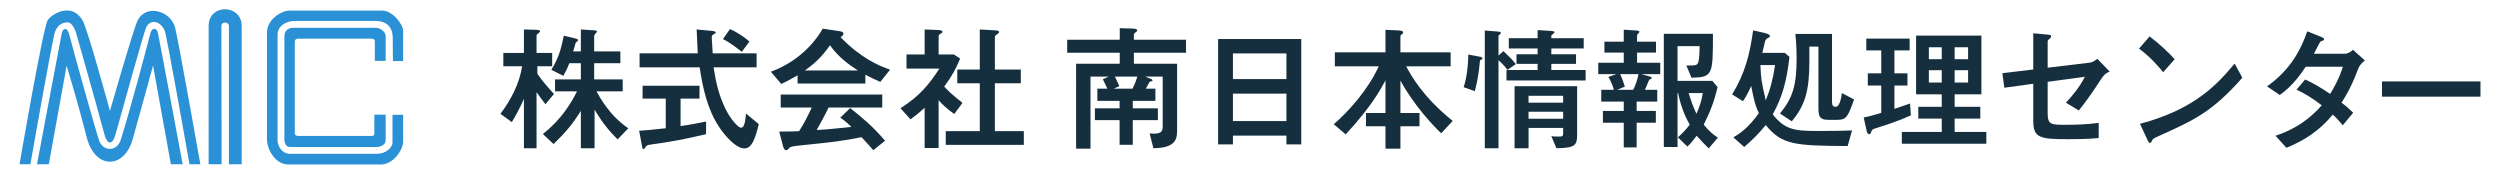 <?xml version="1.0" encoding="utf-8"?>
<!-- Generator: Adobe Illustrator 16.0.3, SVG Export Plug-In . SVG Version: 6.00 Build 0)  -->
<!DOCTYPE svg PUBLIC "-//W3C//DTD SVG 1.1//EN" "http://www.w3.org/Graphics/SVG/1.1/DTD/svg11.dtd">
<svg version="1.1" id="レイヤー_1" xmlns="http://www.w3.org/2000/svg" xmlns:xlink="http://www.w3.org/1999/xlink" x="0px"
	 y="0px" width="518px" height="36px" viewBox="0 0 518 36" enable-background="new 0 0 518 36" xml:space="preserve">
<g>
	<g>
		<g>
			<g>
				<g>
					<g>
						<path fill="#152F3F" d="M113.019,21.6c-0.284-0.371-1.507-1.99-1.848-2.502v11.627h-2.615V20.49
							c-0.683,1.592-1.706,3.496-2.502,4.805l-2.359-1.707c2.188-2.928,3.923-6.225,4.491-9.863h-3.895v-2.758h4.265V6.105
							l2.245,0.057c0.654,0.029,1.109,0.059,1.109,0.314c0,0.084-0.114,0.197-0.171,0.256c-0.512,0.396-0.568,0.453-0.568,0.652
							v3.582h3.24v2.758h-3.07v1.506c0.882,1.508,3.241,4.01,3.44,4.236L113.019,21.6z M123.594,18.928
							c0.653,1.193,2.757,5.088,6.595,7.646l-2.218,2.303c-1.364-1.309-3.099-3.299-4.775-6.17v8.018h-2.843v-7.762
							c-1.734,2.814-3.298,4.605-5.657,6.881l-2.217-2.076c3.838-3.014,5.827-6.34,7.078-8.84h-4.548v-2.475h5.344V13.1h-2.388
							c-0.455,1.193-0.796,1.818-1.251,2.615l-2.473-1.252c1.506-2.5,1.961-4.092,2.587-7.078l2.529,0.627
							c0.171,0.057,0.427,0.141,0.427,0.34c0,0.086-0.427,0.398-0.483,0.484c-0.085,0.113-0.427,1.535-0.54,1.818h1.592V6.105
							l2.672,0.172c0.455,0.027,0.654,0.084,0.654,0.256c0,0.113-0.057,0.141-0.37,0.512c-0.113,0.141-0.198,0.283-0.198,0.455
							v3.154h5.43V13.1h-5.43v3.354h5.912v2.475H123.594z"/>
					</g>
					<g>
						<path fill="#152F3F" d="M137.946,20.434h-4.804v-2.672h11.797v2.672h-3.923v5.686c1.706-0.229,3.752-0.625,5.287-0.938v2.615
							c-4.264,1.023-7.334,1.592-11.684,2.188c-0.597,0.086-0.653,0.172-1.023,0.711c-0.057,0.086-0.17,0.199-0.284,0.199
							c-0.17,0-0.198-0.086-0.341-0.91l-0.54-2.898c0.995-0.057,2.303-0.143,5.515-0.512V20.434z M156.766,11.053v2.898h-8.898
							c0.455,3.156,1.138,6.027,2.559,8.813c1.023,2.047,2.559,3.697,3.099,3.697c0.739,0,0.882-1.338,1.052-2.93l2.644,2.189
							c-0.739,2.984-1.421,5.031-2.984,5.031c-1.904,0-4.35-3.07-5.23-4.434c-2.417-3.639-3.383-7.988-4.037-12.367h-12.451v-2.898
							h12.054c-0.028-0.768-0.199-4.236-0.228-4.947l3.07,0.285c0.313,0.027,0.881,0.086,0.881,0.369
							c0,0.113-0.057,0.143-0.568,0.426c-0.228,0.143-0.256,0.428-0.256,0.654c0,0.199,0.17,2.9,0.199,3.213H156.766z M151.25,6.021
							c1.279,0.568,2.729,1.449,4.037,2.586l-1.592,2.133c-0.598-0.455-2.189-1.791-3.895-2.645L151.25,6.021z"/>
					</g>
					<g>
						<path fill="#152F3F" d="M165.262,15.602c-2.075,1.193-2.587,1.42-3.383,1.791l-2.16-2.531
							c6.651-2.445,9.864-7.305,10.745-8.926l3.184,0.482c0.654,0.086,1.109,0.172,1.109,0.541s-0.398,0.625-0.598,0.738
							c4.208,4.35,7.903,5.914,10.263,6.738l-2.019,2.529c-1.165-0.482-1.876-0.852-3.099-1.479v1.82h-14.043V15.602z
							 M171.687,22.281c-0.597,1.307-1.99,3.781-2.474,4.662c1.109-0.057,2.559-0.143,7.192-0.654
							c-1.279-1.223-1.791-1.592-2.303-1.904l2.047-1.99c1.934,1.508,4.805,3.838,7.221,6.766l-2.416,1.961
							c-0.171-0.227-1.621-1.818-2.445-2.699c-4.179,0.824-5.486,0.967-13.475,1.791c-0.426,0.057-1.222,0.143-1.449,0.396
							c-0.398,0.455-0.483,0.512-0.711,0.512c-0.256,0-0.483-0.256-0.625-0.824l-0.796-3.041c2.672,0,3.325-0.029,4.121-0.086
							c1.081-1.676,1.877-3.297,2.615-4.889h-6.424V19.58h21.036v2.701H171.687z M177.77,14.605c-1.677-1.08-4.008-2.672-5.799-5.23
							c-1.763,2.559-3.468,4.008-5.202,5.23H177.77z"/>
					</g>
					<g>
						<path fill="#152F3F" d="M191.583,22.338c-1.592,1.422-2.189,1.848-2.928,2.389l-2.075-2.303
							c4.093-2.588,5.94-5.004,8.073-8.217h-6.823v-2.928h3.753V6.105l2.871,0.115c0.085,0,0.824,0.027,0.824,0.369
							c0,0.17-0.057,0.199-0.568,0.512c-0.228,0.17-0.228,0.313-0.228,0.455v3.723h3.155l1.308,0.854
							c-0.967,2.246-1.449,3.27-3.297,5.799c0.824,0.91,1.421,1.508,3.78,3.383l-1.705,2.303c-1.593-1.08-2.729-2.246-3.241-2.871
							v9.922h-2.899V22.338z M203.011,6.105l2.956,0.172c0.626,0.027,1.052,0.057,1.052,0.426c0,0.113-0.483,0.426-0.625,0.541
							c-0.256,0.17-0.256,0.396-0.256,0.568v6.594h5.373v2.844h-5.373v9.92h5.998v2.844h-16.175V27.17h7.05v-9.92h-4.662v-2.844
							h4.662V6.105z"/>
					</g>
				</g>
			</g>
			<g>
				<g>
					<path fill="#152F3F" d="M221.125,8.229h10.888V5.84l2.814,0.086c0.768,0.029,0.824,0.313,0.824,0.398
						c0,0.17-0.711,0.596-0.711,0.738v1.166h10.803v2.701H234.94v2.273h8.955V26.82c0,1.734,0,3.838-4.918,3.895l-0.768-3.07
						c2.7,0.283,2.7-0.654,2.7-1.564V15.875h-3.639l1.08,0.426c0.199,0.059,0.455,0.199,0.455,0.398
						c0,0.143-0.171,0.143-0.455,0.172c-0.085,0.027-0.17,0.113-0.256,0.256c-0.397,0.768-0.426,0.795-0.682,1.25h1.989v2.529h-4.69
						v1.535h5.202v2.445h-5.202v5.117h-2.729v-5.117h-5.117v-2.445h5.117v-1.535h-4.605v-2.529h2.075
						c-0.228-0.512-0.881-1.82-0.938-1.961l1.193-0.541h-3.752v14.924h-2.985V13.203h9.04V10.93h-10.888V8.229z M234.656,18.377
						c0.597-1.193,0.882-2.076,0.995-2.502h-4.634c0.313,0.654,0.626,1.336,0.91,1.961l-1.166,0.541H234.656z"/>
				</g>
				<g>
					<path fill="#152F3F" d="M266.549,29.918V28.1h-11.086v1.818h-3.07V8.086h17.227v21.832H266.549z M266.549,11.07h-11.086v5.316
						h11.086V11.07z M266.549,19.4h-11.086v5.686h11.086V19.4z"/>
				</g>
				<g>
					<path fill="#152F3F" d="M300.573,10.844v2.9h-9.21c0.994,1.848,3.383,6.281,9.637,11.313l-2.388,2.559
						c-1.734-1.648-5.629-5.77-8.443-10.916v6.709h3.951v2.758h-3.951v4.633h-3.099v-4.633h-4.036v-2.758h4.036v-6.766
						c-0.967,1.82-2.928,5.486-8.244,11.201l-2.473-2.104c2.984-2.559,7.078-7.078,9.324-11.996h-9.097v-2.9h10.489V6.182
						l2.615,0.113c0.37,0.029,1.052,0.057,1.052,0.428c0,0.113-0.057,0.197-0.113,0.256c-0.37,0.256-0.455,0.313-0.455,0.652v3.213
						H300.573z"/>
				</g>
				<g>
					<path fill="#152F3F" d="M306.654,11.754c0.256,0.057,0.512,0.113,0.512,0.369c0,0.143-0.085,0.17-0.37,0.283
						c-0.142,0.059-0.17,0.172-0.198,0.598c-0.284,3.27-0.824,5.117-1.023,5.885l-2.303-0.824c0.653-2.076,0.909-4.18,0.967-6.766
						L306.654,11.754z M307.649,30.715V6.324l2.501,0.199c0.483,0.027,0.825,0.057,0.825,0.313c0,0.17-0.342,0.398-0.483,0.539
						v4.123l1.023-0.91c1.592,1.535,1.819,1.762,2.558,2.701l-1.733,1.193c-0.483-0.682-1.194-1.449-1.848-2.018v18.25H307.649z
						 M318.594,6.238l2.786,0.17c0.284,0.029,0.71,0.059,0.71,0.285c0,0.17-0.653,0.568-0.653,0.682v0.541h6.709v2.131h-6.709v1.195
						h5.116v1.99h-5.116v1.279h7.106v2.16h-16.402v-2.16h6.453v-1.279h-4.378v-1.99h4.378v-1.195h-5.97V7.916h5.97V6.238z
						 M316.718,30.715h-2.9v-12.85h12.963v10.119c0,2.162-0.512,2.674-4.292,2.73l-1.052-2.502c0.483,0.057,0.739,0.086,1.222,0.086
						c0.967,0,1.223,0,1.223-0.627v-1.164h-7.163V30.715z M323.881,19.855h-7.163v1.422h7.163V19.855z M323.881,23.152h-7.163v1.449
						h7.163V23.152z"/>
				</g>
				<g>
					<path fill="#152F3F" d="M334.908,15.363h-3.753v-2.359h5.287V10.9h-4.008V8.627h4.008V6.152l2.218,0.143
						c0.54,0.029,1.023,0.057,1.023,0.313c0,0.143-0.483,0.568-0.483,0.684v1.336h3.923V10.9H339.2v2.104h4.805v2.359h-3.866
						l1.563,0.455c0.483,0.143,0.54,0.17,0.54,0.342c0,0.113-0.028,0.141-0.427,0.313c-0.113,0.057-0.228,0.313-0.256,0.398
						c-0.256,0.652-0.313,0.768-0.739,1.732h2.559v2.445h-4.264v1.934h3.979v2.445h-3.979v5.115h-2.673v-5.115h-4.32v-2.445h4.32
						v-1.934h-4.661v-2.445h2.615c-0.342-1.25-0.796-2.074-1.138-2.672L334.908,15.363z M335.078,18.604h3.326
						c0.483-0.938,0.967-2.359,1.08-3.24h-3.78c0.512,1.137,0.796,2.02,0.966,2.588L335.078,18.604z M347.586,19.287v11.172h-2.843
						V7.006h10.178c0,8.557-0.029,8.982-4.436,9.098l-1.08-2.531c2.075,0,2.303,0,2.53-0.852c0.171-0.598,0.228-2.559,0.228-3.156
						h-4.577v7.191h7.221l1.08,1.309c-0.682,2.814-1.421,4.861-2.871,7.76c1.251,1.564,2.189,2.219,2.928,2.701l-1.904,2.217
						c-0.881-0.852-1.223-1.25-2.501-2.615c-1.166,1.564-1.593,1.934-1.905,2.246l-1.989-1.934c0.653-0.539,1.336-1.164,2.473-2.615
						c-1.052-1.848-1.848-3.809-2.416-6.537H347.586z M349.889,19.287c0.427,1.42,0.967,2.955,1.62,4.291
						c0.512-1.164,1.052-2.557,1.308-4.291H349.889z"/>
				</g>
				<g>
					<path fill="#152F3F" d="M359.153,28.469c1.507-0.91,3.155-2.047,5.288-5.031c-0.598-1.223-0.967-2.275-1.593-5.629
						c-0.738,1.648-1.108,2.303-1.705,3.154l-2.246-1.393c2.673-4.377,3.667-8.328,4.35-13.275l2.502,0.568
						c0.198,0.057,0.966,0.229,0.966,0.598c0,0.227-0.113,0.285-0.54,0.482c-0.369,0.199-0.454,0.598-0.568,1.08
						c-0.199,0.91-0.228,1.023-0.455,1.934h4.662l0.967,0.824c-0.568,4.918-1.45,8.301-3.468,11.912
						c2.444,3.127,4.491,3.439,8.926,3.439c2.274,0,5.287,0,7.505-0.113l-0.91,3.24c-11.029-0.057-13.673-0.285-16.971-4.35
						c-1.535,1.877-2.587,2.9-4.463,4.549L359.153,28.469z M364.754,13.488c0.142,2.955,0.17,3.154,1.108,7.305
						c0.91-2.189,1.479-4.32,1.933-7.305H364.754z M379.593,7.035v13.844c0,0.682,0,1.25,0.768,1.25
						c0.796,0,1.137-1.734,1.279-2.842l2.529,1.307c-1.278,3.525-1.534,4.236-3.496,4.236h-1.791c-1.791,0-2.104-0.625-2.104-2.416
						V9.65h-1.876v3.127c0,6.281-0.995,9.152-3.639,12.365l-2.445-1.621c2.673-3.297,3.44-5.855,3.44-11.455
						c0-0.512,0-2.672-0.256-5.031H379.593z"/>
				</g>
				<g>
					<path fill="#152F3F" d="M392.524,22.557c1.848-0.627,2.444-0.826,3.241-1.109l0.17,2.445c-0.938,0.426-3.155,1.42-7.277,2.672
						c-0.597,0.17-0.824,0.34-0.938,0.738c-0.114,0.342-0.199,0.512-0.427,0.512c-0.143,0-0.398-0.143-0.512-0.654l-0.625-2.814
						c1.421-0.313,1.449-0.313,3.639-0.965v-5.658h-2.786v-2.529h2.786v-4.748h-3.099V8.002h8.982v2.443h-3.155v4.748h2.7v2.529
						h-2.7V22.557z M405.004,19.543v2.586h5.316v2.445h-5.316v2.758h6.566v2.443H394.06v-2.443h8.272v-2.758h-4.861v-2.445h4.861
						v-2.586h-5.316V7.375h13.531v12.168H405.004z M402.332,12.266V9.791h-2.672v2.475H402.332z M399.66,17.098h2.672v-2.559h-2.672
						V17.098z M407.79,9.791h-2.786v2.475h2.786V9.791z M405.004,14.539v2.559h2.786v-2.559H405.004z"/>
				</g>
				<g>
					<path fill="#152F3F" d="M424.274,14.027l8.5-1.023c0.483-0.057,0.967-0.113,1.791-0.824l2.559,2.645
						c-0.854,0.369-1.194,0.652-1.848,1.676c-1.422,2.189-2.9,4.35-4.549,6.396l-2.672-1.619c1.393-1.479,2.843-3.242,3.923-5.373
						l-7.704,1.051v6.539c0,2.359,0.739,2.359,3.725,2.359c2.388,0,4.463-0.086,6.851-0.398v3.127
						c-0.938,0.113-2.331,0.256-6.538,0.256c-5.601,0-7.021-0.283-7.021-3.752v-7.732l-5.998,0.824l-0.398-3.014l6.396-0.768V6.893
						l2.729,0.256c0.854,0.086,0.967,0.086,0.967,0.369c0,0.229-0.171,0.398-0.369,0.568c-0.342,0.256-0.342,0.342-0.342,0.598
						V14.027z"/>
				</g>
				<g>
					<path fill="#152F3F" d="M448.208,14.965c-0.711-0.881-2.559-3.127-5.004-4.889l2.189-2.529
						c2.132,1.592,4.036,3.439,5.202,4.719L448.208,14.965z M464.61,16.104c-6.226,7.078-10.007,8.783-17,11.939
						c-1.393,0.625-1.535,0.709-1.705,1.08c-0.114,0.283-0.199,0.482-0.427,0.482s-0.284-0.113-0.654-0.91l-1.421-3.041
						c11.684-3.07,16.346-8.613,19.614-12.48L464.61,16.104z"/>
				</g>
				<g>
					<path fill="#152F3F" d="M471.487,28.127c4.662-1.535,7.533-3.979,9.58-6.311c-2.104-1.592-3.725-2.559-5.231-3.24l1.791-2.104
						c1.678,0.738,3.326,1.734,5.174,2.984c0.711-1.137,1.819-3.014,2.644-5.629h-7.703c-0.796,1.223-2.729,4.037-5.373,5.855
						l-2.644-1.789c5.117-3.582,7.192-8.074,8.329-11.4l2.729,1.08c0.768,0.313,0.768,0.428,0.768,0.568
						c0,0.199-0.198,0.285-0.397,0.313c-0.341,0.086-0.398,0.143-0.796,0.91c-0.313,0.625-0.597,1.166-0.91,1.764h6.425
						c0.597,0,1.194-0.398,1.677-0.797l2.445,2.189c-1.023,0.881-1.166,1.164-1.535,2.131c-1.336,3.582-2.729,5.742-3.298,6.625
						c0.796,0.568,1.763,1.42,2.417,2.074l-2.161,2.615c-0.256-0.313-1.336-1.621-2.075-2.217c-1.421,1.678-3.951,4.576-9.608,6.879
						L471.487,28.127z"/>
				</g>
				<g>
					<path fill="#152F3F" d="M513.955,16.871v3.154h-20.411v-3.154H513.955z"/>
				</g>
			</g>
		</g>
	</g>
	<g>
		<path fill-rule="evenodd" clip-rule="evenodd" fill="#2B91D6" d="M77.66,12.609h2.251V7.471c0-0.879-1.147-1.711-2.006-1.711
			H60.739c-0.62,0-1.81,0.293-1.81,1.711v21.523c0,0,0.013,1.467,1.171,1.467h18.1c0,0,1.711-0.123,1.711-1.467v-5.236h-2.348v3.967
			c0,0.289-0.146,0.438-0.586,0.438H61.767c-0.343,0-0.685-0.148-0.685-0.539V8.645c0-0.465,0.342-0.633,0.732-0.633h14.968
			c0.587,0,0.878,0.096,0.878,0.633V12.609z"/>
		<path fill-rule="evenodd" clip-rule="evenodd" fill="#2B91D6" d="M81.425,12.654h2.107V6.451c0-1.402-2.153-4.258-4.367-4.258
			H59.969c-1.546,0-4.656,1.73-4.656,4.602v22.057c0,2.1,1.706,5.23,4.449,5.23h19.157c2.583,0,4.613-3.033,4.613-4.771v-5.518
			h-2.208v5.738c0,1.006-1.313,2.336-3.24,2.336H60.068c-1.703,0-2.555-1.699-2.555-2.773V7.16c0-1.563,1.497-2.824,3.614-2.824
			h16.604c1.372,0,3.646,0.422,3.646,3.576C81.379,10.328,81.425,12.654,81.425,12.654z"/>
		<path fill-rule="evenodd" clip-rule="evenodd" fill="#2B91D6" d="M41.518,34.033h-2.252c0,0-4.683-26.512-5.113-27.59
			c-0.856-2.148-3.105-2.641-3.935-0.584c-0.498,1.225-4.755,16.443-6.263,21.941c-0.65,2.385-1.743,2.209-2.313,0.066
			c-1.698-6.359-5.955-21.324-5.955-21.324s-0.71-1.908-1.615-1.908c-1.442,0-2.175,0.768-2.662,1.908
			c-0.488,1.141-5.112,27.49-5.112,27.49H4.045c0,0,4.843-28.164,5.822-29.816c0.737-1.24,5.023-3.965,7.289,0.098
			c1.042,1.869,5.623,18.662,5.623,18.662s4.781-16.682,5.679-18.609c1.694-3.662,6.913-2.16,7.823,1.344
			C36.923,8.174,41.518,34.033,41.518,34.033z"/>
		<path fill-rule="evenodd" clip-rule="evenodd" fill="#2B91D6" d="M37.848,34.033h-2.444l-3.694-20.447
			c0,0-2.72,9.975-4.229,15.291c-1.762,6.197-7.828,6.326-9.54-0.52c-1.587-6.334-4.13-14.748-4.13-14.748l-3.7,20.424H7.668
			c0,0,4.89-26,5.136-27.174c0.206-0.998,1.148-1.395,1.566,0.393c0.306,1.223,4.579,16.865,6.16,21.842
			c0.709,2.225,3.67,2.543,4.525-0.223c2.323-7.496,5.403-19.295,6.14-22.084c0.287-1.094,1.271-1.063,1.516-0.023
			C32.952,7.777,37.848,34.033,37.848,34.033z"/>
		<path fill-rule="evenodd" clip-rule="evenodd" fill="#2B91D6" d="M50.072,34.033h-2.638V5.367c0-0.846-1.565-1.008-1.565,0.066
			c0,1.01,0.049,28.6,0.049,28.6h-2.691V5.367c0-4.662,6.846-4.533,6.846,0V34.033z"/>
	</g>
</g>
<g id="下段スライドボタン_1_">
	<g id="フッター絵">
	</g>
</g>
<g id="下段スライドボタン">
</g>
</svg>
